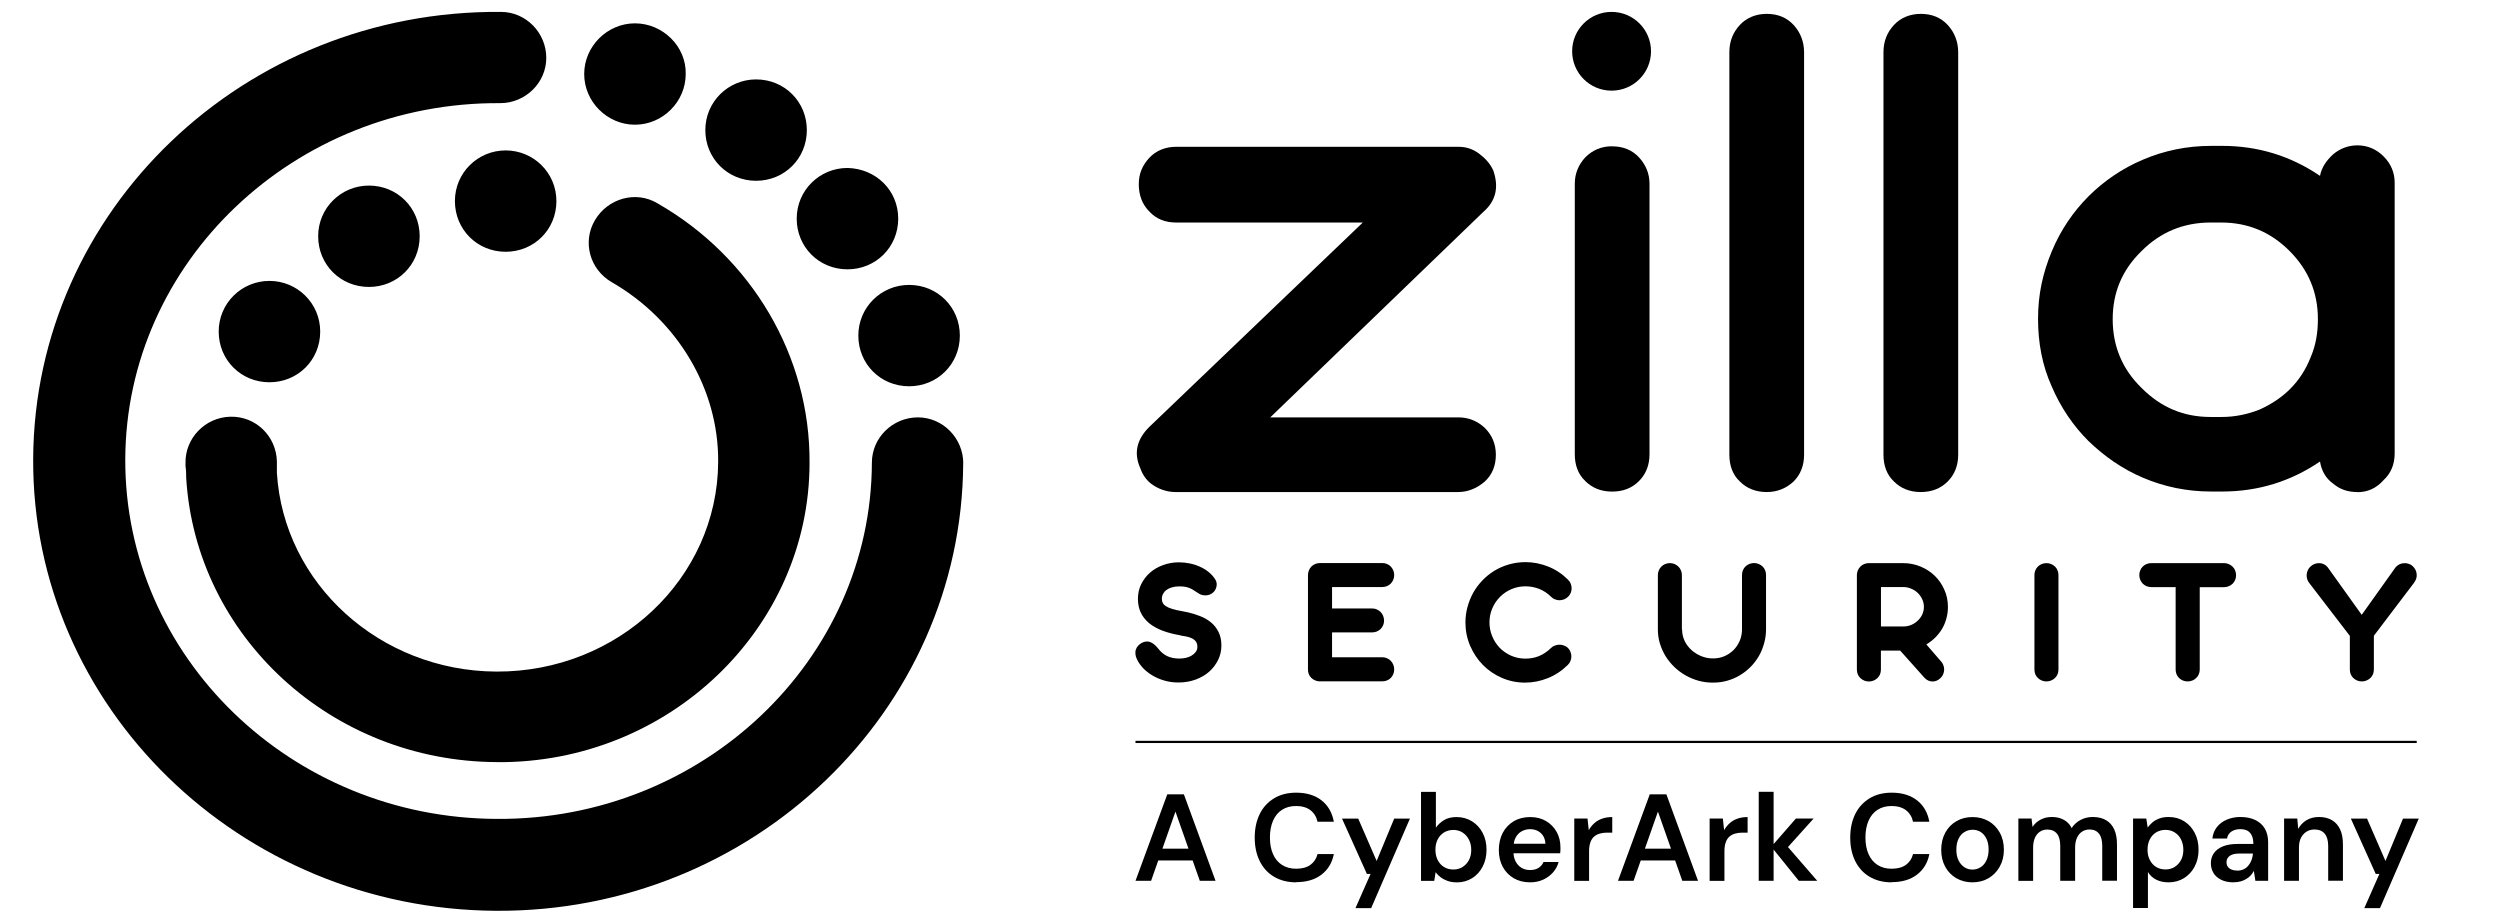 <?xml version="1.0" encoding="UTF-8"?>
<svg xmlns="http://www.w3.org/2000/svg" width="1130" height="417" viewBox="0 0 1130 417" fill="none">
  <path d="M659.016 222.405H531.361C528.028 222.405 524.696 221.454 521.631 219.553C518.536 217.651 516.632 215.036 515.441 211.708C512.347 204.815 513.775 198.634 519.488 192.959L615.988 100.58H531.599C526.6 100.58 522.553 98.916 519.488 95.588C516.156 92.26 514.727 87.981 514.727 83.227C514.727 78.473 516.394 74.669 519.488 71.341C522.583 68.014 526.868 66.35 531.599 66.35H659.254C662.587 66.35 665.682 67.3 668.538 69.44C671.395 71.579 673.537 73.956 674.966 77.046C677.584 84.653 676.156 90.834 670.443 95.796L574.151 188.651H659.254C663.777 188.651 667.824 190.315 671.127 193.405C674.46 196.733 676.126 200.774 676.126 205.528C676.126 210.52 674.46 214.561 671.127 217.651C667.556 220.741 663.509 222.405 659.016 222.405Z" fill="black"></path>
  <path d="M728.677 66.143C733.676 66.143 737.723 67.807 740.817 71.135C743.912 74.463 745.578 78.504 745.578 83.02V205.321C745.578 210.313 743.912 214.354 740.817 217.444C737.484 220.772 733.438 222.199 728.677 222.199C723.677 222.199 719.631 220.535 716.566 217.444C713.233 214.354 711.805 210.075 711.805 205.321V82.991C711.805 78.474 713.471 74.433 716.566 71.105C719.898 67.777 723.945 66.113 728.677 66.113V66.143Z" fill="black"></path>
  <path d="M798.573 222.406C793.574 222.406 789.528 220.742 786.433 217.652C783.1 214.562 781.672 210.283 781.672 205.529V23.622C781.672 18.63 783.338 14.589 786.433 11.261C789.528 7.933 793.812 6.27 798.573 6.27C803.573 6.27 807.619 7.933 810.684 11.261C813.779 14.589 815.445 18.868 815.445 23.622V205.529C815.445 210.52 813.779 214.562 810.684 217.652C807.352 220.742 803.305 222.406 798.573 222.406Z" fill="black"></path>
  <path d="M868.2 222.406C863.201 222.406 859.154 220.742 856.089 217.652C852.756 214.562 851.328 210.283 851.328 205.529V23.622C851.328 18.63 852.995 14.589 856.089 11.261C859.184 7.933 863.469 6.27 868.2 6.27C873.199 6.27 877.246 7.933 880.341 11.261C883.435 14.589 885.102 18.868 885.102 23.622V205.529C885.102 210.52 883.435 214.562 880.341 217.652C877.246 220.742 873.199 222.406 868.2 222.406Z" fill="black"></path>
  <path d="M1065.51 222.407C1061.23 222.407 1057.66 221.218 1054.59 218.603C1051.26 216.226 1049.36 212.898 1048.64 208.619C1035.34 217.652 1020.58 222.169 1004.42 222.169H999.425C988.504 222.169 978.268 220.029 968.746 215.988C959.224 211.947 951.16 206.242 944.019 199.379C937.115 192.485 931.432 184.165 927.385 174.687C923.1 165.178 921.195 154.986 921.195 144.052C921.195 133.117 923.338 123.401 927.385 113.655C931.432 103.909 937.145 95.619 944.019 88.725C950.922 81.832 959.224 76.127 968.746 72.115C978.268 68.074 988.475 65.935 999.425 65.935H1004.42C1020.58 65.935 1035.34 70.451 1048.64 79.484C1049.36 75.681 1051.5 72.591 1054.59 69.738C1057.69 67.124 1061.5 65.697 1065.51 65.697C1070.04 65.697 1074.08 67.361 1077.39 70.689C1080.72 74.017 1082.39 78.058 1082.39 82.575V204.876C1082.39 209.867 1080.72 213.908 1077.39 216.999C1074.05 220.802 1070.01 222.466 1065.51 222.466V222.407ZM999.187 100.581C987.046 100.581 976.602 104.86 968.032 113.417C959.224 121.975 954.939 132.166 954.939 144.29C954.939 156.413 959.224 166.842 968.032 175.4C976.81 184.195 987.046 188.474 999.187 188.474H1004.19C1010.14 188.474 1015.82 187.285 1021.3 185.146C1026.53 182.769 1031.29 179.678 1035.07 175.875C1039.12 171.834 1042.21 167.08 1044.36 161.613C1046.74 156.145 1047.69 150.44 1047.69 144.29C1047.69 132.166 1043.4 121.975 1034.86 113.417C1026.3 104.86 1016.09 100.581 1003.95 100.581H999.187Z" fill="black"></path>
  <path d="M728.433 40.976C738.283 40.976 746.258 33.013 746.258 23.177C746.258 13.342 738.283 5.379 728.433 5.379C718.584 5.379 710.609 13.342 710.609 23.177C710.609 33.013 718.584 40.976 728.433 40.976Z" fill="black"></path>
  <path d="M533.592 287.181C530.616 286.676 527.938 285.992 525.558 285.101C523.177 284.21 521.154 283.08 519.488 281.743C517.851 280.377 516.571 278.802 515.679 276.989C514.786 275.147 514.34 273.037 514.34 270.69C514.34 268.343 514.816 266.084 515.798 264.094C516.809 262.073 518.149 260.29 519.815 258.834C521.511 257.349 523.475 256.219 525.707 255.417C527.968 254.585 530.349 254.169 532.848 254.169C534.515 254.169 536.181 254.347 537.788 254.674C539.424 255.001 540.972 255.506 542.43 256.19C543.918 256.843 545.227 257.646 546.417 258.656C547.607 259.637 548.619 260.766 549.393 262.073C549.69 262.578 549.869 263.083 549.928 263.618C549.988 264.153 549.928 264.658 549.839 265.163C549.72 265.668 549.542 266.144 549.304 266.589C549.065 267.035 548.768 267.421 548.411 267.719C548.054 268.075 547.607 268.402 547.072 268.64C546.536 268.877 545.971 269.056 545.346 269.085C544.721 269.145 544.096 269.085 543.471 268.967C542.817 268.818 542.221 268.551 541.626 268.135C540.882 267.629 540.198 267.213 539.603 266.827C539.038 266.441 538.472 266.114 537.847 265.876C537.252 265.609 536.568 265.401 535.794 265.252C535.05 265.104 534.098 265.044 532.997 265.044C531.777 265.044 530.676 265.193 529.694 265.49C528.742 265.757 527.938 266.173 527.254 266.649C526.57 267.154 526.064 267.748 525.707 268.432C525.35 269.115 525.171 269.828 525.171 270.601C525.171 271.611 525.409 272.413 525.915 273.067C526.451 273.691 527.224 274.196 528.206 274.642C529.218 275.058 530.438 275.444 531.896 275.771C533.384 276.068 535.05 276.425 536.955 276.781C538.829 277.197 540.674 277.762 542.489 278.505C544.304 279.188 545.911 280.139 547.34 281.298C548.768 282.457 549.899 283.912 550.762 285.636C551.624 287.33 552.071 289.38 552.071 291.727C552.071 294.075 551.595 296.214 550.613 298.234C549.631 300.255 548.292 302.038 546.566 303.583C544.87 305.098 542.817 306.287 540.406 307.178C538.026 308.04 535.467 308.486 532.67 308.486C530.497 308.486 528.415 308.218 526.421 307.654C524.457 307.089 522.672 306.346 521.035 305.395C519.428 304.445 518 303.345 516.78 302.097C515.56 300.819 514.608 299.453 513.923 298.056C513.507 297.194 513.268 296.362 513.209 295.59C513.149 294.817 513.209 294.104 513.447 293.51C513.655 292.856 514.012 292.321 514.459 291.846C514.905 291.341 515.411 290.955 516.006 290.628C517.375 289.915 518.654 289.736 519.815 290.182C521.005 290.598 522.255 291.579 523.505 293.153C524.665 294.669 526.004 295.798 527.522 296.541C529.069 297.284 530.914 297.67 533.086 297.67C534.098 297.67 535.08 297.551 536.062 297.343C537.044 297.105 537.907 296.749 538.651 296.303C539.424 295.828 540.049 295.263 540.496 294.639C540.972 293.985 541.21 293.272 541.21 292.411C541.21 291.341 540.972 290.509 540.496 289.915C540.019 289.291 539.395 288.815 538.651 288.488C537.937 288.132 537.103 287.864 536.181 287.686C535.288 287.508 534.396 287.359 533.533 287.24L533.592 287.181ZM596.229 307.98C594.801 307.832 593.611 307.297 592.629 306.316C591.677 305.336 591.201 304.118 591.201 302.632V259.904C591.201 259.161 591.349 258.448 591.617 257.824C591.885 257.141 592.272 256.576 592.748 256.071C593.254 255.566 593.849 255.179 594.503 254.912C595.158 254.645 595.872 254.496 596.646 254.496H624.825C625.569 254.496 626.283 254.645 626.908 254.912C627.593 255.179 628.158 255.595 628.634 256.071C629.11 256.576 629.497 257.17 629.765 257.824C630.033 258.478 630.181 259.161 630.181 259.904C630.181 260.647 630.033 261.36 629.765 262.043C629.497 262.697 629.11 263.262 628.634 263.767C628.158 264.272 627.593 264.658 626.908 264.926C626.254 265.193 625.569 265.342 624.825 265.342H602.091V275.028H620.183C620.927 275.028 621.641 275.147 622.266 275.444C622.951 275.712 623.516 276.128 624.022 276.603C624.528 277.108 624.915 277.702 625.182 278.386C625.45 279.069 625.599 279.753 625.599 280.525C625.599 281.298 625.45 281.981 625.182 282.605C624.915 283.259 624.498 283.823 624.022 284.328C623.516 284.804 622.921 285.19 622.266 285.458C621.641 285.695 620.927 285.844 620.183 285.844H602.091V297.076H624.825C625.569 297.076 626.283 297.224 626.908 297.521C627.593 297.789 628.158 298.205 628.634 298.68C629.11 299.185 629.497 299.78 629.765 300.433C630.033 301.117 630.181 301.8 630.181 302.573C630.181 303.345 630.033 304.029 629.765 304.712C629.497 305.366 629.11 305.93 628.634 306.435C628.158 306.911 627.593 307.297 626.908 307.564C626.254 307.832 625.569 307.98 624.825 307.951H596.229V307.98ZM708.828 262.132C709.363 262.638 709.75 263.232 709.988 263.886C710.226 264.539 710.375 265.193 710.375 265.906C710.375 266.619 710.256 267.243 709.988 267.927C709.75 268.58 709.363 269.145 708.828 269.68C708.292 270.215 707.697 270.601 707.013 270.898C706.358 271.136 705.673 271.284 704.959 271.314C704.275 271.314 703.561 271.195 702.906 270.928C702.222 270.69 701.656 270.304 701.151 269.799C699.514 268.164 697.669 266.946 695.675 266.173C693.682 265.401 691.628 265.015 689.486 265.015C687.344 265.015 685.231 265.431 683.237 266.263C681.273 267.095 679.547 268.253 678.06 269.739C676.572 271.195 675.411 272.918 674.548 274.909C673.685 276.9 673.239 279.01 673.239 281.298C673.239 283.586 673.656 285.547 674.459 287.538C675.262 289.528 676.393 291.252 677.821 292.767C679.28 294.253 680.976 295.441 682.94 296.333C684.933 297.224 687.046 297.67 689.337 297.7C691.509 297.7 693.563 297.373 695.497 296.6C697.461 295.828 699.306 294.58 701.061 292.886C701.567 292.381 702.132 292.024 702.817 291.787C703.501 291.549 704.156 291.4 704.87 291.4C705.584 291.4 706.239 291.519 706.923 291.787C707.578 291.995 708.173 292.351 708.679 292.827C709.214 293.361 709.601 293.956 709.839 294.609C710.107 295.293 710.256 295.946 710.256 296.66C710.256 297.373 710.137 298.026 709.869 298.71C709.601 299.393 709.244 299.958 708.738 300.463C706.001 303.167 702.966 305.187 699.603 306.525C696.27 307.862 692.848 308.545 689.278 308.545C685.707 308.545 682.136 307.832 678.863 306.406C675.59 304.979 672.733 303.048 670.293 300.582C667.853 298.116 665.949 295.204 664.52 291.935C663.092 288.607 662.378 285.101 662.378 281.357C662.378 278.98 662.675 276.662 663.3 274.374C663.925 272.086 664.788 269.947 665.889 267.927C667.02 265.906 668.418 264.064 670.025 262.37C671.632 260.676 673.447 259.221 675.471 257.973C677.494 256.754 679.666 255.803 682.047 255.12C684.427 254.437 686.927 254.08 689.545 254.08C693.057 254.08 696.479 254.763 699.811 256.101C703.144 257.408 706.15 259.429 708.857 262.132H708.828ZM760.306 284.507C760.306 286.349 760.693 288.072 761.437 289.677C762.211 291.252 763.252 292.648 764.532 293.807C765.841 294.966 767.329 295.917 769.025 296.6C770.721 297.284 772.477 297.61 774.292 297.61C776.107 297.61 777.863 297.284 779.44 296.6C781.017 295.917 782.415 294.966 783.576 293.807C784.736 292.648 785.659 291.252 786.343 289.677C787.028 288.072 787.385 286.319 787.385 284.507V259.844C787.385 259.102 787.533 258.389 787.801 257.765C788.069 257.081 788.456 256.517 788.962 256.041C789.468 255.566 790.033 255.179 790.688 254.912C791.372 254.645 792.056 254.496 792.83 254.496C793.604 254.496 794.288 254.645 794.913 254.912C795.597 255.179 796.163 255.566 796.669 256.041C797.174 256.517 797.561 257.081 797.829 257.765C798.097 258.418 798.246 259.102 798.246 259.844V284.507C798.246 286.706 797.948 288.815 797.353 290.865C796.788 292.886 796.014 294.817 794.972 296.6C793.931 298.383 792.681 300.017 791.193 301.503C789.706 302.989 788.129 304.207 786.343 305.277C784.588 306.316 782.683 307.119 780.6 307.713C778.577 308.278 776.434 308.545 774.232 308.545C772.03 308.545 769.888 308.278 767.775 307.713C765.692 307.119 763.728 306.316 761.883 305.277C760.038 304.207 758.342 302.959 756.825 301.503C755.277 300.017 753.968 298.383 752.837 296.6C751.766 294.817 750.903 292.916 750.278 290.865C749.653 288.845 749.356 286.706 749.356 284.507V259.934C749.356 259.191 749.505 258.478 749.772 257.854C750.04 257.17 750.427 256.606 750.933 256.101C751.439 255.595 752.004 255.209 752.659 254.942C753.314 254.674 754.028 254.526 754.801 254.526C755.575 254.526 756.259 254.674 756.884 254.942C757.569 255.209 758.134 255.625 758.64 256.101C759.146 256.606 759.533 257.2 759.8 257.854C760.068 258.507 760.217 259.191 760.217 259.934V284.507H760.306ZM839.31 259.934C839.31 259.191 839.458 258.478 839.726 257.854C839.994 257.17 840.411 256.606 840.887 256.101C841.363 255.595 841.958 255.209 842.613 254.942C843.297 254.674 844.011 254.526 844.755 254.526H860.08C862.906 254.526 865.525 255.031 867.995 256.041C870.465 257.051 872.637 258.448 874.482 260.231C876.327 262.014 877.785 264.123 878.826 266.53C879.927 268.937 880.463 271.522 880.463 274.345C880.463 276.187 880.225 277.94 879.749 279.604C879.302 281.268 878.648 282.843 877.785 284.299C876.922 285.725 875.88 287.032 874.69 288.221C873.5 289.38 872.161 290.42 870.703 291.281L877.19 298.769C877.725 299.304 878.112 299.898 878.35 300.552C878.618 301.235 878.767 301.889 878.767 302.602C878.767 303.315 878.618 303.969 878.35 304.653C878.112 305.306 877.695 305.871 877.19 306.406C876.118 307.475 874.928 308.01 873.589 308.04C872.25 308.04 871.06 307.564 869.988 306.495L858.889 294.075H850.171V302.691C850.171 303.434 850.022 304.147 849.754 304.831C849.486 305.485 849.07 306.019 848.594 306.495C848.088 306.97 847.522 307.356 846.838 307.624C846.183 307.891 845.499 308.04 844.755 308.04C844.011 308.04 843.297 307.891 842.613 307.624C841.988 307.356 841.392 306.97 840.887 306.495C840.381 306.019 839.994 305.455 839.726 304.831C839.458 304.147 839.31 303.464 839.31 302.691V259.963V259.934ZM850.2 265.371V283.17H860.258C861.508 283.17 862.698 282.962 863.829 282.486C864.96 282.011 865.971 281.357 866.804 280.555C867.667 279.753 868.352 278.802 868.858 277.762C869.364 276.662 869.602 275.533 869.602 274.285C869.602 273.037 869.334 271.849 868.798 270.779C868.292 269.68 867.608 268.759 866.745 267.927C865.912 267.124 864.9 266.5 863.769 266.055C862.639 265.579 861.478 265.342 860.258 265.342H850.2V265.371ZM930.424 302.662C930.424 303.405 930.275 304.118 930.007 304.801C929.739 305.455 929.323 305.99 928.847 306.465C928.341 306.94 927.775 307.327 927.091 307.594C926.436 307.862 925.752 308.01 925.008 308.01C924.264 308.01 923.55 307.862 922.866 307.594C922.241 307.327 921.646 306.94 921.14 306.465C920.634 305.99 920.247 305.425 919.979 304.801C919.711 304.118 919.563 303.434 919.563 302.662V259.874C919.563 259.131 919.711 258.418 919.979 257.794C920.247 257.111 920.664 256.546 921.14 256.071C921.646 255.595 922.211 255.209 922.866 254.942C923.55 254.674 924.264 254.526 925.008 254.526C925.752 254.526 926.466 254.674 927.091 254.942C927.775 255.209 928.341 255.595 928.847 256.071C929.352 256.546 929.739 257.111 930.007 257.794C930.275 258.448 930.424 259.131 930.424 259.874V302.662ZM994.281 265.371V302.662C994.281 303.405 994.132 304.118 993.835 304.801C993.567 305.455 993.18 305.99 992.674 306.465C992.198 306.94 991.633 307.327 990.948 307.594C990.264 307.862 989.579 308.01 988.806 308.01C988.032 308.01 987.348 307.862 986.663 307.594C986.009 307.327 985.443 306.94 984.937 306.465C984.461 305.99 984.075 305.425 983.807 304.801C983.539 304.118 983.39 303.434 983.39 302.662V265.371H972.38C971.636 265.371 970.922 265.223 970.238 264.955C969.583 264.658 969.018 264.272 968.512 263.796C968.036 263.291 967.649 262.697 967.381 262.043C967.113 261.36 966.965 260.676 966.965 259.904C966.965 259.131 967.113 258.448 967.381 257.824C967.649 257.141 968.036 256.576 968.512 256.101C969.018 255.595 969.583 255.209 970.238 254.942C970.922 254.674 971.607 254.526 972.38 254.526H1005.29C1006.03 254.526 1006.75 254.674 1007.37 254.971C1008.03 255.239 1008.62 255.655 1009.13 256.13C1009.64 256.606 1010.02 257.17 1010.29 257.854C1010.56 258.537 1010.71 259.221 1010.71 259.993C1010.71 260.766 1010.56 261.449 1010.29 262.132C1010.02 262.786 1009.61 263.351 1009.13 263.856C1008.62 264.331 1008.03 264.718 1007.37 264.985C1006.72 265.252 1006.03 265.401 1005.29 265.401H994.281V265.371ZM1067.51 277.881L1082.84 256.368C1083.34 255.803 1083.91 255.387 1084.56 255.061C1085.22 254.763 1085.87 254.585 1086.53 254.555C1087.21 254.496 1087.89 254.555 1088.58 254.793C1089.26 255.001 1089.92 255.328 1090.45 255.833C1091.52 256.784 1092.18 257.973 1092.33 259.399C1092.51 260.795 1092.09 262.192 1091.02 263.588L1072.99 287.359V302.662C1072.99 303.405 1072.84 304.118 1072.57 304.801C1072.3 305.455 1071.89 305.99 1071.41 306.465C1070.9 306.94 1070.31 307.327 1069.65 307.594C1069 307.862 1068.31 308.01 1067.57 308.01C1066.83 308.01 1066.11 307.862 1065.43 307.594C1064.8 307.327 1064.21 306.94 1063.7 306.465C1063.2 305.99 1062.81 305.425 1062.54 304.801C1062.27 304.118 1062.13 303.434 1062.13 302.662V287.419L1043.91 263.678C1043.44 263.113 1043.08 262.519 1042.87 261.835C1042.64 261.152 1042.58 260.439 1042.61 259.755C1042.66 259.072 1042.84 258.389 1043.14 257.705C1043.44 257.022 1043.88 256.457 1044.48 255.952C1045.05 255.447 1045.64 255.09 1046.33 254.853C1047.01 254.615 1047.72 254.496 1048.41 254.555C1049.12 254.555 1049.81 254.763 1050.46 255.061C1051.09 255.358 1051.65 255.833 1052.13 256.427L1067.48 277.881H1067.51Z" fill="black"></path>
  <path d="M224.57 344.47C149.911 344.172 88.434 287.657 84.149 215.84C84.149 214.621 84.149 212.482 83.852 210.64V209.421C83.554 198.13 92.719 188.652 104.056 188.355C115.691 188.057 124.856 197.209 125.154 208.53V213.73C128.218 263.827 171.663 303.257 224.272 303.554C279.351 303.851 324.313 261.39 324.611 208.857C324.908 175.875 306.251 144.705 276.584 127.59C266.497 121.796 263.134 109.257 268.937 99.481C274.739 89.706 287.296 86.051 297.086 91.845C339.906 116.299 366.24 161.196 365.913 209.154C365.913 284.002 302.264 345.094 224.57 344.499V344.47ZM228.557 67.985C216 67.985 205.615 78.058 205.615 90.894C205.615 103.73 215.702 113.803 228.557 113.803C241.412 113.803 251.499 103.73 251.499 90.894C251.499 78.058 241.085 67.985 228.557 67.985ZM166.753 83.882C154.196 83.882 143.811 93.955 143.811 106.791C143.811 119.627 153.898 129.7 166.753 129.7C179.608 129.7 189.695 119.627 189.695 106.791C189.695 93.955 179.608 83.882 166.753 83.882ZM121.791 126.966C109.234 126.966 98.849 137.039 98.849 149.876C98.849 162.712 108.936 172.785 121.791 172.785C134.646 172.785 144.733 162.712 144.733 149.876C144.733 137.039 134.319 126.966 121.791 126.966ZM309.941 33.458C309.941 45.997 299.526 56.367 286.999 56.367C274.471 56.367 264.057 45.967 264.057 33.458C264.057 20.948 274.471 10.549 286.999 10.549C299.526 10.549 310.239 20.948 309.941 33.458ZM341.751 35.894C329.193 35.894 318.808 45.967 318.808 58.803C318.808 71.64 328.896 81.713 341.751 81.713C354.605 81.713 364.693 71.64 364.693 58.803C364.693 45.967 354.605 35.894 341.751 35.894ZM383.052 75.918C370.495 75.918 360.11 85.991 360.11 98.828C360.11 111.664 370.198 121.737 383.052 121.737C395.907 121.737 405.995 111.664 405.995 98.828C405.995 85.991 395.907 76.216 383.052 75.918ZM410.904 128.779C398.347 128.779 387.962 138.852 387.962 151.688C387.962 164.524 398.05 174.597 410.904 174.597C423.759 174.597 433.847 164.524 433.847 151.688C433.847 138.852 423.759 128.779 410.904 128.779ZM435.394 209.421C435.394 198.13 426.229 188.652 414.892 188.652C403.555 188.652 394.092 197.803 394.092 209.124C393.795 298.324 317.618 370.736 224.6 370.142C131.581 369.845 56.327 296.809 56.624 207.609C56.922 118.409 133.099 45.997 226.117 46.621C237.425 46.621 246.917 37.469 246.917 26.148C246.917 14.827 237.752 5.378 226.415 5.378C110.156 4.428 15.62 95.173 14.995 207.282C14.37 319.391 108.311 411.058 224.272 411.682C340.233 412.306 434.769 321.56 435.364 209.421H435.394Z" fill="url(#paint0_linear_2034_7913)"></path>
  <path d="M513.242 398.132L527.615 359.029H535.113L549.426 398.132H542.314L531.304 366.844L520.294 398.132H513.242ZM519.67 388.921L521.455 383.602H540.767L542.552 388.921H519.67Z" fill="black"></path>
  <path d="M585.879 398.816C582.011 398.816 578.649 397.955 575.822 396.261C572.995 394.567 570.852 392.19 569.365 389.159C567.877 386.129 567.133 382.622 567.133 378.611C567.133 374.6 567.877 371.064 569.365 368.003C570.852 364.943 573.025 362.596 575.822 360.872C578.619 359.149 581.981 358.287 585.879 358.287C590.551 358.287 594.36 359.446 597.306 361.734C600.252 364.022 602.126 367.261 602.9 371.42H595.52C595.044 369.222 593.973 367.498 592.337 366.221C590.7 364.973 588.528 364.319 585.85 364.319C583.38 364.319 581.267 364.884 579.511 366.013C577.726 367.142 576.387 368.776 575.435 370.915C574.483 373.055 574.007 375.61 574.007 378.552C574.007 381.493 574.483 384.019 575.435 386.129C576.387 388.238 577.756 389.873 579.511 390.972C581.297 392.101 583.41 392.666 585.85 392.666C588.528 392.666 590.7 392.071 592.307 390.913C593.914 389.724 595.015 388.12 595.52 386.04H602.9C602.126 389.991 600.252 393.082 597.306 395.34C594.36 397.598 590.551 398.727 585.879 398.727V398.816Z" fill="black"></path>
  <path d="M612.686 410.434L619.5 395.013H617.834L606.586 369.994H613.906L622.238 389.159L630.183 369.994H637.295L619.768 410.464H612.686V410.434Z" fill="black"></path>
  <path d="M658.395 398.816C656.877 398.816 655.509 398.608 654.348 398.192C653.188 397.776 652.116 397.241 651.224 396.557C650.301 395.874 649.528 395.101 648.903 394.24L648.278 398.162H642.297V357.93H649.022V374.124C649.915 372.786 651.135 371.657 652.652 370.707C654.17 369.785 656.074 369.31 658.306 369.31C660.954 369.31 663.305 369.964 665.358 371.241C667.411 372.519 669.018 374.272 670.179 376.501C671.339 378.729 671.905 381.255 671.905 384.078C671.905 386.9 671.339 389.456 670.179 391.684C669.018 393.913 667.441 395.666 665.388 396.944C663.364 398.192 661.043 398.845 658.425 398.845L658.395 398.816ZM656.937 393.021C658.514 393.021 659.883 392.635 661.073 391.892C662.263 391.149 663.216 390.109 663.93 388.802C664.644 387.495 665.001 385.92 665.001 384.078C665.001 382.354 664.644 380.839 663.93 379.472C663.216 378.105 662.263 377.065 661.073 376.293C659.883 375.52 658.484 375.134 656.937 375.134C655.39 375.134 653.872 375.52 652.652 376.293C651.432 377.065 650.51 378.105 649.825 379.442C649.141 380.779 648.813 382.325 648.813 384.078C648.813 385.831 649.141 387.376 649.825 388.713C650.51 390.05 651.432 391.09 652.652 391.863C653.872 392.635 655.3 393.021 656.937 393.021Z" fill="black"></path>
  <path d="M691.603 398.816C688.806 398.816 686.336 398.192 684.223 396.974C682.111 395.726 680.444 394.032 679.254 391.833C678.064 389.635 677.469 387.109 677.469 384.227C677.469 381.345 678.064 378.7 679.224 376.472C680.415 374.243 682.051 372.49 684.194 371.212C686.336 369.935 688.836 369.311 691.663 369.311C694.489 369.311 696.81 369.935 698.864 371.153C700.917 372.371 702.494 374.035 703.625 376.056C704.755 378.106 705.321 380.423 705.321 383.038V384.256C705.321 384.702 705.291 385.148 705.202 385.683H682.26V381.374H698.536C698.447 379.354 697.763 377.749 696.483 376.561C695.174 375.372 693.537 374.778 691.633 374.778C690.264 374.778 688.984 375.105 687.824 375.729C686.663 376.353 685.771 377.303 685.086 378.551C684.402 379.799 684.075 381.374 684.075 383.276V384.88C684.075 386.634 684.402 388.119 685.057 389.367C685.711 390.615 686.604 391.566 687.705 392.249C688.836 392.933 690.115 393.26 691.573 393.26C693.15 393.26 694.43 392.933 695.471 392.249C696.483 391.566 697.227 390.704 697.673 389.635H704.488C704.041 391.358 703.208 392.903 701.988 394.3C700.768 395.696 699.28 396.796 697.525 397.598C695.769 398.4 693.775 398.816 691.573 398.816H691.603Z" fill="black"></path>
  <path d="M711.57 398.133V369.964H717.551L718.117 375.224C718.831 373.976 719.664 372.936 720.646 372.074C721.598 371.183 722.788 370.529 724.157 370.024C725.526 369.548 727.073 369.311 728.74 369.311V376.353H726.329C725.199 376.353 724.157 376.501 723.146 376.769C722.134 377.036 721.271 377.511 720.527 378.135C719.813 378.759 719.247 379.621 718.861 380.721C718.474 381.82 718.266 383.127 718.266 384.702V398.162H711.57V398.133Z" fill="black"></path>
  <path d="M731.328 398.132L745.7 359.029H753.199L767.512 398.132H760.4L749.39 366.844L738.38 398.132H731.328ZM737.755 388.921L739.541 383.602H758.853L760.638 388.921H737.755Z" fill="black"></path>
  <path d="M772.75 398.133V369.964H778.731L779.296 375.224C780.011 373.976 780.844 372.936 781.826 372.074C782.778 371.183 783.968 370.529 785.337 370.024C786.706 369.548 788.253 369.311 789.919 369.311V376.353H787.509C786.378 376.353 785.337 376.501 784.325 376.769C783.313 377.036 782.451 377.511 781.707 378.135C780.963 378.759 780.427 379.621 780.04 380.721C779.654 381.79 779.445 383.127 779.445 384.702V398.162H772.75V398.133Z" fill="black"></path>
  <path d="M794.945 398.133V357.9H801.67V398.133H794.945ZM813.067 398.133L800.629 382.711L811.758 369.964H819.762L805.836 385.445L805.896 380.245L821.399 398.133H813.067Z" fill="black"></path>
  <path d="M855.051 398.816C851.183 398.816 847.82 397.955 844.994 396.261C842.167 394.567 840.024 392.19 838.536 389.159C837.049 386.129 836.305 382.622 836.305 378.611C836.305 374.6 837.049 371.064 838.536 368.003C840.024 364.973 842.196 362.596 844.994 360.872C847.791 359.149 851.153 358.287 855.051 358.287C859.723 358.287 863.532 359.446 866.478 361.734C869.424 364.022 871.298 367.261 872.072 371.42H864.692C864.216 369.222 863.145 367.498 861.508 366.221C859.872 364.973 857.7 364.319 855.021 364.319C852.552 364.319 850.439 364.884 848.683 366.013C846.898 367.142 845.559 368.776 844.607 370.915C843.655 373.055 843.178 375.61 843.178 378.552C843.178 381.493 843.655 384.019 844.607 386.129C845.559 388.238 846.928 389.873 848.683 390.972C850.439 392.101 852.581 392.666 855.021 392.666C857.7 392.666 859.872 392.071 861.479 390.913C863.086 389.724 864.186 388.12 864.692 386.04H872.072C871.298 389.991 869.424 393.082 866.478 395.34C863.532 397.598 859.723 398.727 855.051 398.727V398.816Z" fill="black"></path>
  <path d="M891.534 398.816C888.856 398.816 886.416 398.192 884.274 396.974C882.131 395.726 880.465 394.003 879.245 391.774C878.025 389.545 877.43 386.99 877.43 384.108C877.43 381.226 878.055 378.581 879.275 376.353C880.495 374.124 882.191 372.371 884.333 371.153C886.476 369.905 888.886 369.311 891.594 369.311C894.302 369.311 896.682 369.935 898.825 371.153C900.967 372.371 902.633 374.094 903.883 376.323C905.133 378.551 905.758 381.137 905.758 384.048C905.758 386.96 905.133 389.516 903.853 391.774C902.574 394.032 900.878 395.756 898.765 396.974C896.652 398.192 894.242 398.816 891.534 398.816ZM891.534 393.052C892.873 393.052 894.093 392.695 895.194 392.012C896.295 391.328 897.188 390.318 897.843 388.951C898.497 387.584 898.854 385.98 898.854 384.048C898.854 382.117 898.527 380.423 897.872 379.086C897.218 377.749 896.325 376.739 895.254 376.056C894.153 375.372 892.933 375.045 891.653 375.045C890.374 375.045 889.064 375.372 887.963 376.056C886.833 376.739 885.94 377.719 885.285 379.086C884.601 380.423 884.274 382.087 884.274 384.048C884.274 386.01 884.601 387.614 885.285 388.951C885.97 390.288 886.833 391.299 887.934 392.012C889.035 392.725 890.255 393.052 891.534 393.052Z" fill="black"></path>
  <path d="M912.303 398.133V369.965H918.255L918.701 373.768C919.594 372.401 920.784 371.302 922.301 370.5C923.819 369.697 925.485 369.281 927.3 369.281C928.759 369.281 930.038 369.46 931.199 369.846C932.329 370.232 933.341 370.767 934.234 371.51C935.126 372.253 935.841 373.174 936.376 374.303C937.388 372.728 938.727 371.51 940.393 370.618C942.06 369.727 943.905 369.281 945.928 369.281C948.279 369.281 950.272 369.757 951.909 370.708C953.546 371.658 954.795 373.055 955.629 374.897C956.462 376.739 956.878 378.998 956.878 381.672V398.103H950.213V382.296C950.213 379.919 949.737 378.076 948.755 376.828C947.773 375.581 946.374 374.927 944.5 374.927C943.19 374.927 942.06 375.254 941.078 375.907C940.096 376.561 939.352 377.482 938.786 378.7C938.221 379.919 937.953 381.404 937.953 383.157V398.133H931.228V382.325C931.228 379.948 930.752 378.106 929.77 376.858C928.788 375.61 927.33 374.957 925.337 374.957C924.087 374.957 922.986 375.283 922.034 375.937C921.052 376.591 920.308 377.512 919.772 378.73C919.236 379.948 918.969 381.434 918.969 383.187V398.163H912.273L912.303 398.133Z" fill="black"></path>
  <path d="M964.141 410.435V369.965H970.122L970.747 374.035C971.371 373.174 972.115 372.401 972.948 371.688C973.782 370.975 974.793 370.41 975.984 369.965C977.174 369.519 978.572 369.281 980.209 369.281C982.887 369.281 985.238 369.935 987.261 371.213C989.285 372.49 990.862 374.243 992.022 376.472C993.183 378.7 993.748 381.226 993.748 384.108C993.748 386.991 993.153 389.457 991.993 391.685C990.802 393.914 989.225 395.637 987.172 396.915C985.149 398.163 982.828 398.817 980.209 398.817C978.037 398.817 976.162 398.401 974.585 397.598C973.008 396.796 971.758 395.637 970.866 394.151V410.405H964.17L964.141 410.435ZM978.811 392.993C980.388 392.993 981.756 392.606 982.976 391.834C984.196 391.061 985.149 390.021 985.833 388.714C986.517 387.407 986.874 385.861 986.874 384.108C986.874 382.355 986.517 380.81 985.833 379.443C985.149 378.076 984.196 377.036 982.976 376.264C981.756 375.491 980.358 375.105 978.811 375.105C977.263 375.105 975.746 375.491 974.526 376.264C973.306 377.036 972.383 378.076 971.699 379.414C971.014 380.751 970.687 382.326 970.687 384.108C970.687 385.891 971.014 387.347 971.699 388.684C972.383 390.021 973.306 391.061 974.526 391.834C975.746 392.606 977.174 392.993 978.811 392.993Z" fill="black"></path>
  <path d="M1009.64 398.817C1007.35 398.817 1005.44 398.43 1003.9 397.628C1002.35 396.826 1001.19 395.815 1000.44 394.508C999.699 393.201 999.312 391.774 999.312 390.2C999.312 388.447 999.759 386.931 1000.68 385.624C1001.6 384.316 1002.94 383.306 1004.73 382.563C1006.51 381.85 1008.75 381.464 1011.39 381.464H1018.51C1018.51 379.978 1018.3 378.73 1017.85 377.75C1017.4 376.769 1016.78 376.026 1015.92 375.521C1015.05 375.016 1013.92 374.778 1012.55 374.778C1011.01 374.778 1009.73 375.135 1008.63 375.848C1007.53 376.561 1006.87 377.631 1006.6 379.027H999.997C1000.21 377.007 1000.89 375.283 1002.05 373.827C1003.21 372.371 1004.67 371.242 1006.54 370.47C1008.39 369.697 1010.38 369.281 1012.55 369.281C1015.23 369.281 1017.52 369.727 1019.4 370.648C1021.27 371.569 1022.73 372.847 1023.71 374.541C1024.69 376.234 1025.2 378.284 1025.2 380.691V398.133H1019.43L1018.74 393.646C1018.36 394.389 1017.88 395.073 1017.32 395.697C1016.75 396.321 1016.07 396.855 1015.29 397.301C1014.52 397.777 1013.68 398.133 1012.73 398.401C1011.81 398.668 1010.74 398.787 1009.55 398.787L1009.64 398.817ZM1011.16 393.528C1012.23 393.528 1013.21 393.349 1014.07 392.933C1014.93 392.547 1015.65 391.982 1016.24 391.269C1016.84 390.556 1017.32 389.724 1017.67 388.803C1018.03 387.882 1018.24 386.931 1018.33 385.921V385.802H1012.17C1010.83 385.802 1009.73 385.98 1008.89 386.307C1008.06 386.634 1007.44 387.109 1007.02 387.674C1006.6 388.239 1006.39 388.922 1006.39 389.724C1006.39 390.526 1006.57 391.24 1006.99 391.774C1007.38 392.339 1007.94 392.755 1008.66 393.052C1009.37 393.349 1010.2 393.498 1011.16 393.498V393.528Z" fill="black"></path>
  <path d="M1032.41 398.133V369.965H1038.36L1038.8 374.659C1039.67 373.025 1040.89 371.718 1042.49 370.737C1044.1 369.786 1046 369.281 1048.21 369.281C1050.41 369.281 1052.43 369.757 1054.04 370.708C1055.65 371.658 1056.87 373.055 1057.73 374.867C1058.59 376.68 1059.01 378.968 1059.01 381.672V398.103H1052.34V382.355C1052.34 379.948 1051.81 378.076 1050.77 376.828C1049.72 375.581 1048.18 374.927 1046.12 374.927C1044.78 374.927 1043.59 375.254 1042.55 375.907C1041.51 376.561 1040.68 377.482 1040.05 378.671C1039.43 379.859 1039.13 381.345 1039.13 383.098V398.133H1032.41Z" fill="black"></path>
  <path d="M1068.68 410.434L1075.49 395.013H1073.83L1062.58 369.994H1069.9L1078.23 389.159L1086.17 369.994H1093.29L1075.76 410.464H1068.68V410.434Z" fill="black"></path>
  <path d="M513.242 335.348H1092.36" stroke="black" stroke-miterlimit="10"></path>
  <defs>
    <linearGradient id="paint0_linear_2034_7913" x1="80.787" y1="60.408" x2="372.96" y2="353.003" gradientUnits="userSpaceOnUse">
      <stop></stop>
    </linearGradient>
  </defs>
</svg>
